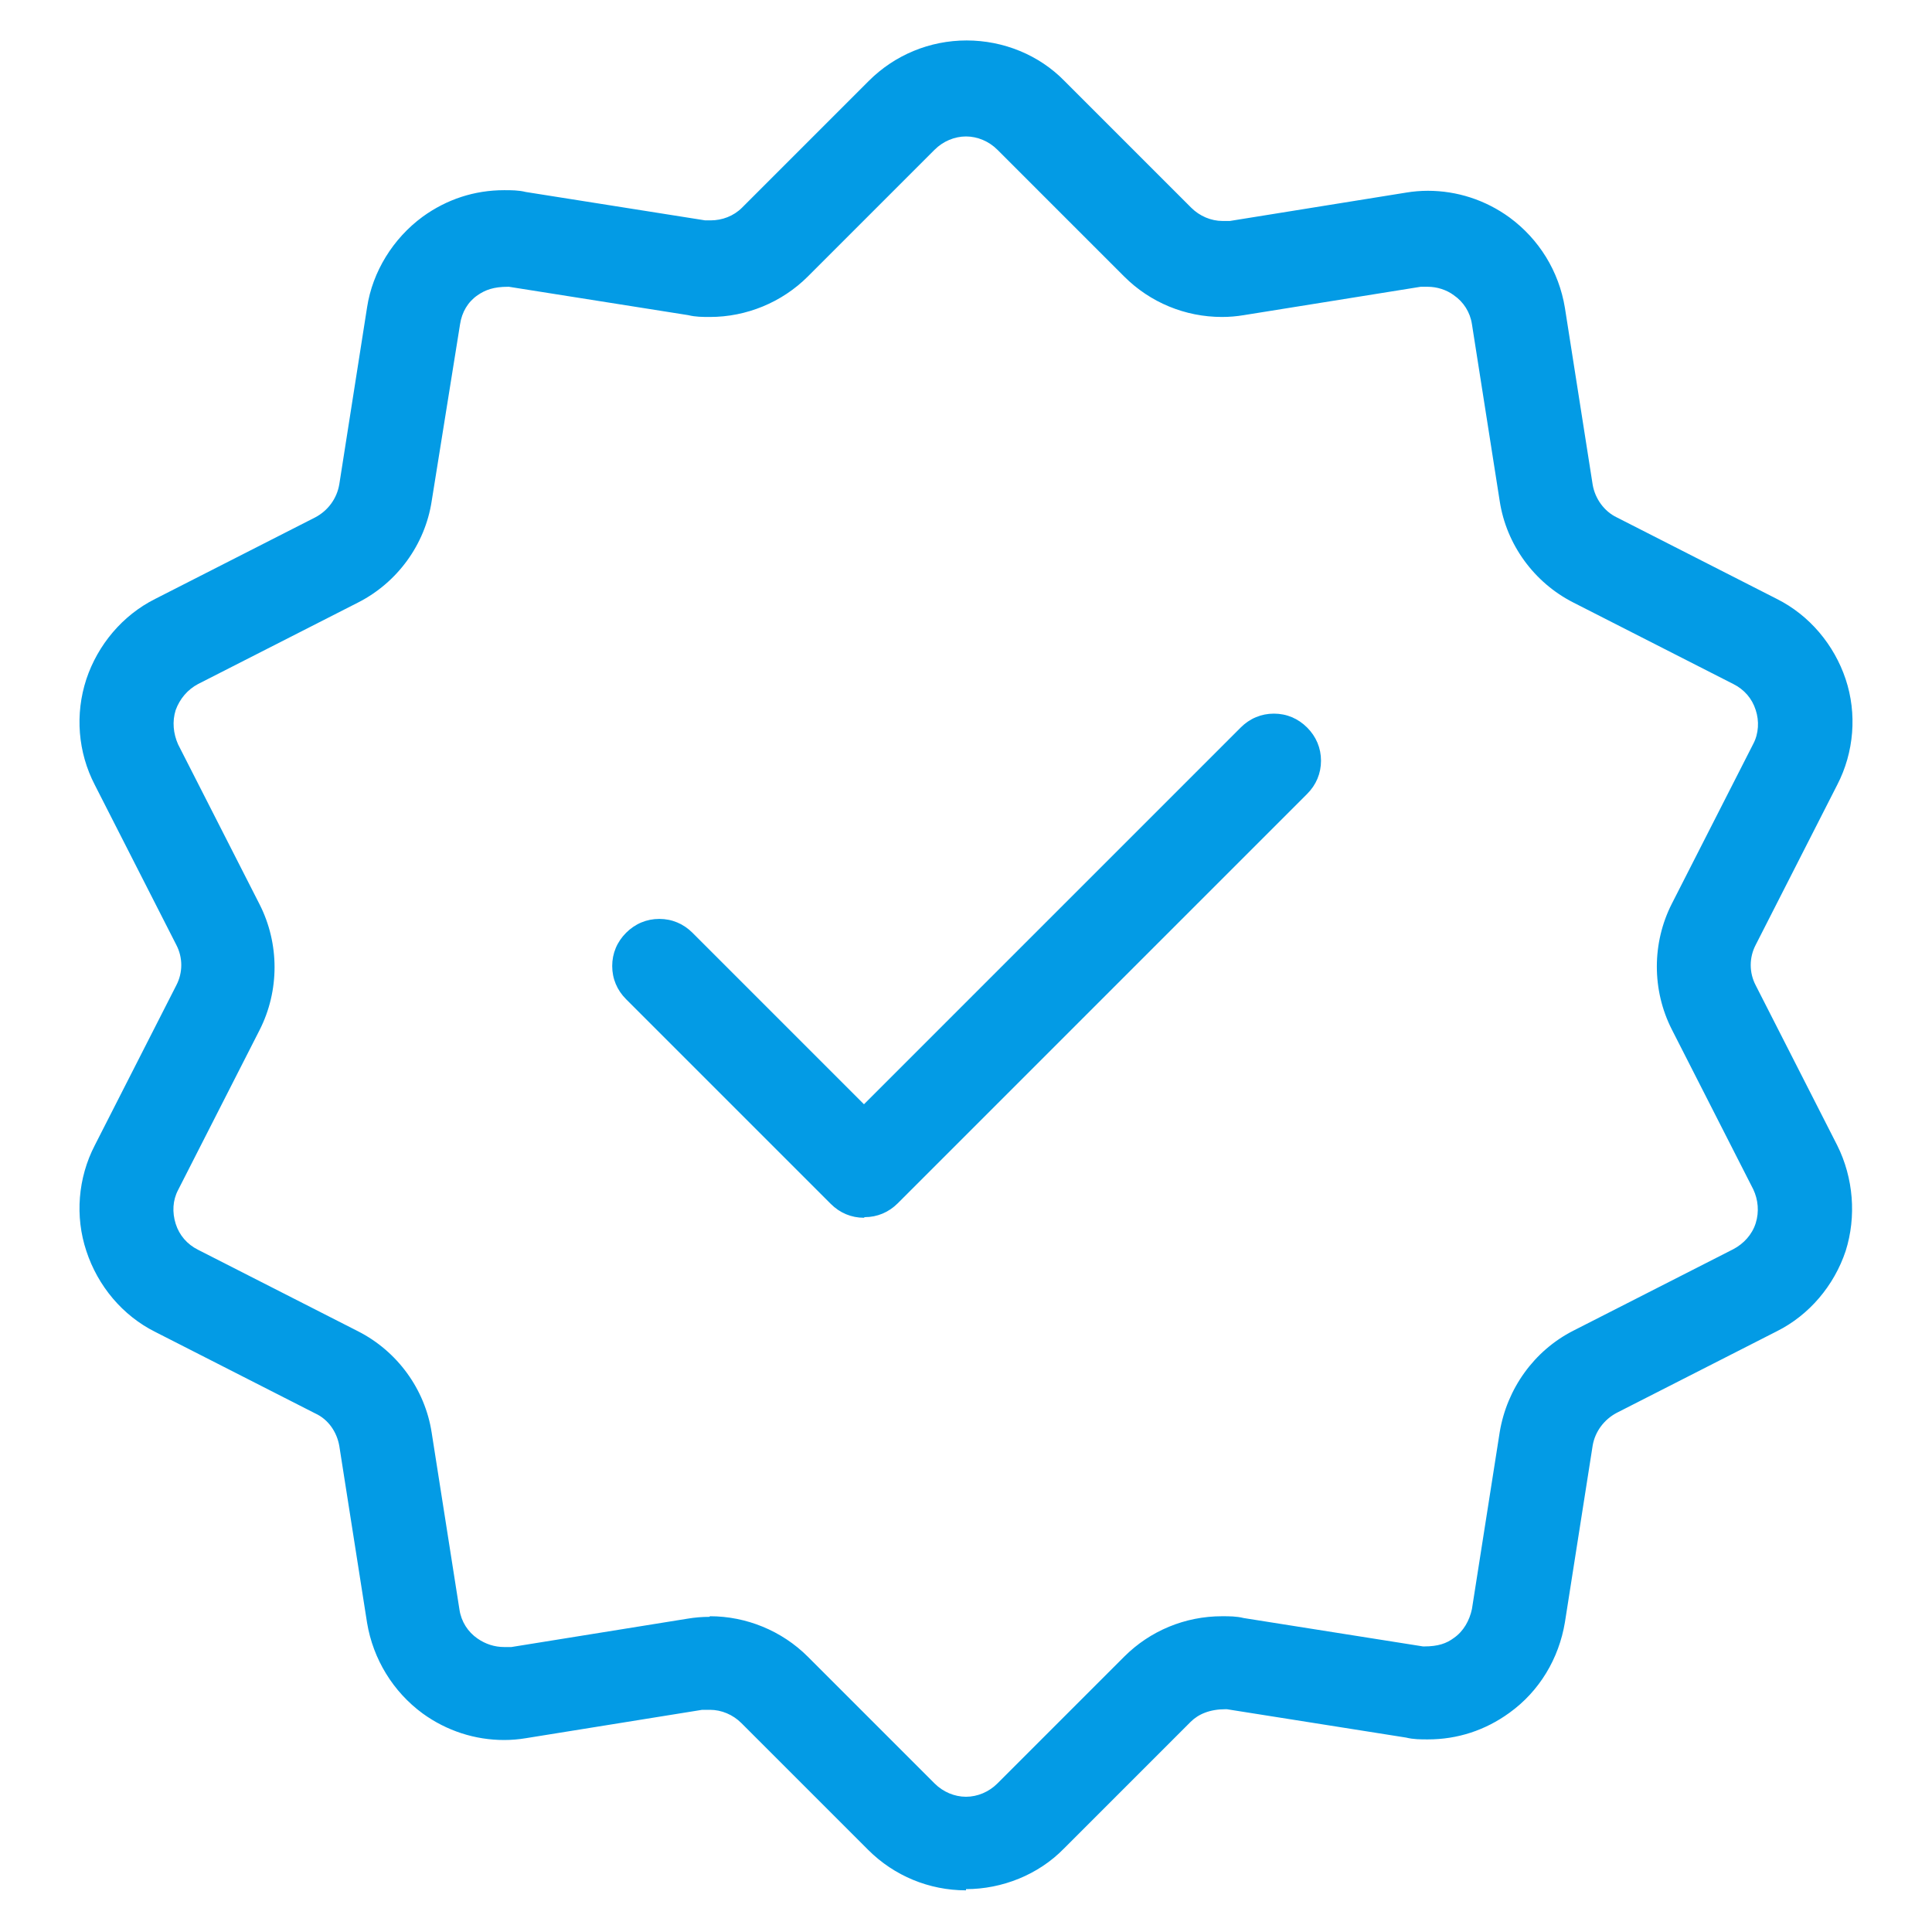 <?xml version="1.0" encoding="UTF-8"?>
<svg id="Layer_1" data-name="Layer 1" xmlns="http://www.w3.org/2000/svg" viewBox="0 0 32 32">
  <defs>
    <style>
      .cls-1 {
        fill: #039be5;
      }
    </style>
  </defs>
  <path class="cls-1" d="M16,31.31c-.61,0-1.19-.24-1.62-.67l-2.1-2.1c-.14-.14-.33-.22-.52-.22h-.13s-2.92,.47-2.92,.47c-.12,.02-.24,.03-.36,.03-.48,0-.95-.15-1.35-.44-.49-.36-.82-.9-.92-1.5l-.46-2.93c-.04-.23-.18-.44-.4-.54l-2.65-1.35c-.54-.27-.95-.76-1.14-1.34-.19-.57-.14-1.21,.14-1.75l1.35-2.65c.11-.21,.11-.46,0-.67l-1.35-2.65c-.28-.54-.33-1.17-.14-1.75,.19-.57,.6-1.06,1.14-1.33l2.65-1.35c.21-.11,.36-.31,.4-.55l.46-2.93c.09-.59,.43-1.14,.92-1.5,.4-.29,.86-.44,1.35-.44,.12,0,.24,0,.36,.03l2.97,.47h.09c.19,0,.38-.07,.52-.21l2.1-2.1c.43-.43,1.01-.67,1.62-.67s1.2,.24,1.62,.67l2.1,2.1c.14,.14,.33,.22,.52,.22h.12s2.92-.47,2.92-.47c.12-.02,.24-.03,.36-.03,.48,0,.95,.15,1.35,.44,.49,.36,.82,.89,.92,1.5l.46,2.93c.04,.23,.19,.44,.4,.54l2.65,1.35c.54,.27,.95,.76,1.14,1.33,.19,.57,.14,1.21-.14,1.75l-1.35,2.65c-.11,.21-.11,.46,0,.67l1.35,2.65c.27,.54,.32,1.18,.14,1.75-.19,.57-.6,1.06-1.14,1.33l-2.65,1.35c-.21,.11-.36,.31-.4,.54l-.46,2.93c-.1,.6-.42,1.14-.92,1.5-.4,.29-.86,.44-1.35,.44-.12,0-.24,0-.36-.03l-2.97-.47h-.02c-.26,0-.45,.08-.58,.21l-2.1,2.1c-.42,.43-1.02,.67-1.62,.67Zm-4.24-4.54c.6,0,1.19,.24,1.62,.67l2.1,2.1c.14,.14,.33,.22,.52,.22s.38-.08,.52-.22l2.1-2.1c.43-.43,1.01-.67,1.62-.67,.12,0,.24,0,.36,.03l2.97,.47h.02c.23,0,.37-.05,.49-.14,.16-.11,.26-.29,.3-.48l.46-2.93c.12-.72,.57-1.35,1.22-1.68l2.65-1.35c.17-.09,.31-.24,.37-.43,.06-.19,.04-.39-.04-.56l-1.35-2.65c-.33-.65-.33-1.43,0-2.08l1.35-2.65c.09-.17,.1-.38,.04-.56-.06-.19-.19-.34-.37-.43l-2.65-1.35c-.65-.33-1.11-.96-1.22-1.68l-.46-2.93c-.03-.2-.14-.37-.3-.48-.12-.09-.28-.14-.43-.14h-.12s-2.93,.47-2.93,.47c-.12,.02-.24,.03-.36,.03-.61,0-1.19-.24-1.62-.67l-2.1-2.1c-.14-.14-.33-.22-.52-.22s-.38,.08-.52,.22l-2.1,2.1c-.43,.43-1.02,.67-1.62,.67-.12,0-.24,0-.36-.03l-2.97-.47h-.02c-.23,0-.37,.05-.5,.14-.16,.11-.26,.28-.29,.48l-.47,2.93c-.11,.72-.57,1.35-1.22,1.68l-2.65,1.35c-.17,.09-.3,.24-.37,.43-.06,.19-.04,.39,.04,.57l1.35,2.65c.33,.65,.33,1.43,0,2.08l-1.35,2.65c-.09,.17-.1,.37-.04,.56,.06,.19,.19,.34,.37,.43l2.65,1.35c.65,.33,1.11,.96,1.22,1.68l.46,2.93c.03,.2,.14,.37,.3,.48,.13,.09,.28,.14,.44,.14h.12s2.92-.47,2.92-.47c.12-.02,.24-.03,.36-.03Zm2.55-6.6c-.21,0-.4-.08-.55-.23l-3.39-3.39c-.15-.15-.23-.34-.23-.55s.08-.4,.23-.55c.15-.15,.34-.23,.55-.23s.4,.08,.55,.23l2.84,2.84,6.24-6.24c.15-.15,.34-.23,.55-.23s.4,.08,.55,.23c.15,.15,.23,.34,.23,.55s-.08,.4-.23,.55l-6.78,6.78c-.15,.15-.34,.23-.55,.23Z"/>
</svg>